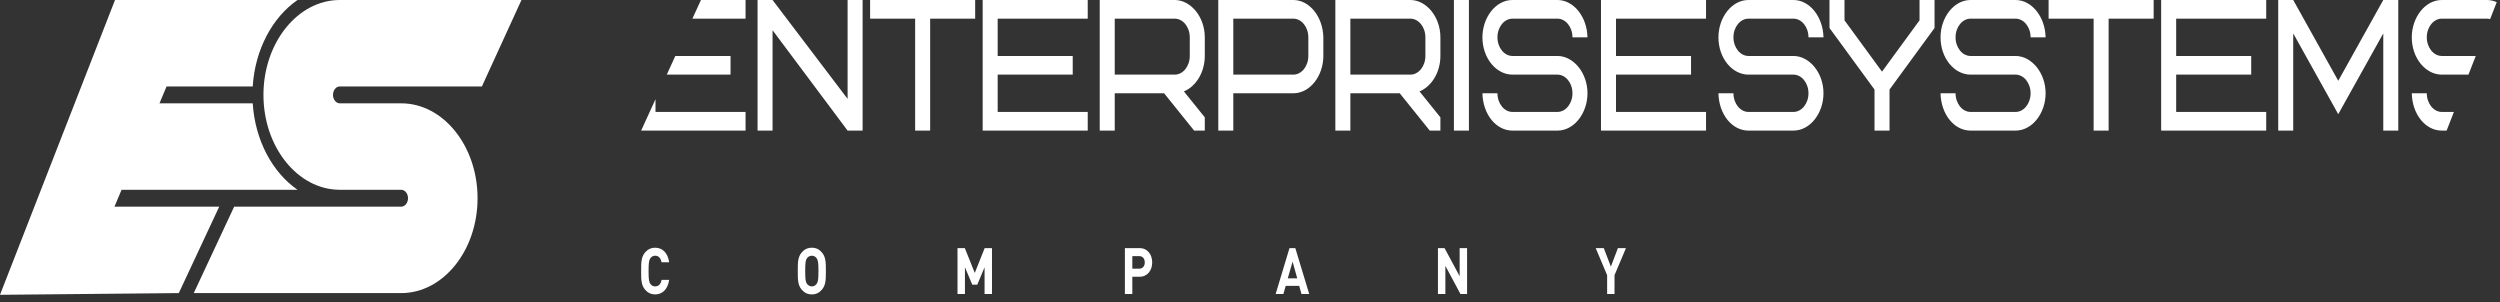 <svg width="248" height="30" viewBox="0 0 248 30" fill="none" xmlns="http://www.w3.org/2000/svg">
<rect x="0" y="0" width="248" height="30" fill="#333333" stroke="none"/>
<path fill-rule="evenodd" clip-rule="evenodd" d="M68.686 1.851H73.959L73.959 2.15269e-05H69.534L68.686 1.851ZM63.601 12.955H73.959V11.104H65.026V9.842L63.601 12.955ZM66.144 7.403H72.47V5.552H66.991L66.144 7.403ZM85.571 2.15269e-05H84.082L84.082 9.809L76.638 2.15269e-05H75.15L75.15 12.955H76.638V2.998L84.082 12.955H85.571L85.571 2.15269e-05ZM96.737 1.851V2.15269e-05H86.315V1.851H90.782V12.955H92.271V1.851H96.737ZM98.97 1.851H107.903L107.902 2.15269e-05H97.481L97.481 12.955H107.903V11.104H98.97L98.97 7.403H106.414V5.552H98.97L98.97 1.851ZM118.026 5.552C118.026 6.57 117.356 7.403 116.537 7.403H110.582L110.582 1.851H116.537C117.356 1.851 118.026 2.683 118.026 3.701V5.552ZM119.515 12.955V11.641L117.445 9.069C118.681 8.55 119.515 7.125 119.515 5.552L119.515 3.701C119.515 1.647 118.1 2.15269e-05 116.537 2.15269e-05H109.093L109.093 12.955H110.582V9.253H115.48L118.458 12.955H119.515ZM129.787 5.552C129.787 6.57 129.117 7.403 128.298 7.403H122.344L122.343 1.851H128.298C129.117 1.851 129.787 2.683 129.787 3.701V5.552ZM131.276 3.701C131.231 1.647 129.891 2.15269e-05 128.298 2.15269e-05H120.854L120.855 12.955H122.343V9.253H128.298C129.966 9.253 131.276 7.514 131.276 5.552L131.276 3.701ZM141.4 5.552C141.399 6.57 140.73 7.403 139.911 7.403H133.956V1.851H139.911C140.729 1.851 141.399 2.683 141.399 3.701L141.4 5.552ZM142.888 12.955V11.641L140.819 9.069C142.055 8.55 142.888 7.125 142.888 5.552V3.701C142.888 1.647 141.474 2.15269e-05 139.911 2.15269e-05H132.467L132.467 12.955H133.956V9.253H138.854L141.831 12.955H142.888ZM144.228 12.955H145.717L145.717 2.15269e-05H144.228L144.228 12.955ZM157.478 9.253C157.478 7.199 156.064 5.552 154.501 5.552H150.035C149.215 5.552 148.546 4.719 148.546 3.701C148.546 2.683 149.215 1.851 150.034 1.851H154.5C155.319 1.851 155.989 2.683 155.989 3.701H157.478C157.433 1.647 156.093 2.15269e-05 154.5 2.15269e-05H150.034C148.367 2.15269e-05 147.057 1.74 147.057 3.701C147.057 5.793 148.441 7.403 150.035 7.403H154.501C155.32 7.403 155.989 8.236 155.989 9.253C155.989 10.271 155.319 11.104 154.5 11.104H150.034C149.215 11.104 148.546 10.271 148.546 9.253H147.057C147.102 11.345 148.412 12.955 150.034 12.955H154.5C156.168 12.955 157.478 11.215 157.478 9.253ZM160.307 1.851H169.239L169.239 2.15269e-05H158.818L158.818 12.955H169.239V11.104H160.307V7.403H167.751V5.552H160.307V1.851Z" fill="white"/>
<path fill-rule="evenodd" clip-rule="evenodd" d="M180.89 9.253C180.89 7.199 179.476 5.552 177.912 5.552H173.446C172.627 5.552 171.958 4.719 171.958 3.701C171.958 2.683 172.627 1.851 173.446 1.851H177.912C178.731 1.851 179.401 2.683 179.401 3.701H180.89C180.845 1.647 179.506 0 177.912 0H173.446C171.779 0 170.469 1.74 170.469 3.701C170.469 5.793 171.853 7.403 173.446 7.403H177.912C178.731 7.403 179.401 8.236 179.401 9.253C179.401 10.271 178.731 11.104 177.912 11.104H173.446C172.627 11.104 171.958 10.271 171.958 9.253H170.469C170.513 11.345 171.823 12.955 173.446 12.955H177.912C179.58 12.955 180.89 11.215 180.89 9.253ZM191.907 2.776V0H190.418V2.017L186.696 7.107L182.974 2.017V0H181.485V2.776L185.952 8.883V12.955H187.441V8.883L191.907 2.776ZM202.924 9.253C202.924 7.199 201.509 5.552 199.946 5.552H195.48C194.661 5.552 193.991 4.719 193.991 3.701C193.991 2.683 194.661 1.851 195.48 1.851H199.946C200.765 1.851 201.435 2.683 201.435 3.701H202.924C202.879 1.647 201.539 0 199.946 0H195.48C193.813 0 192.502 1.74 192.502 3.701C192.502 5.793 193.887 7.403 195.48 7.403H199.946C200.765 7.403 201.435 8.236 201.435 9.253C201.435 10.271 200.765 11.104 199.946 11.104H195.48C194.661 11.104 193.991 10.271 193.991 9.253H192.502C192.547 11.345 193.857 12.955 195.48 12.955H199.946C201.613 12.955 202.924 11.215 202.924 9.253ZM213.642 1.851V0H203.221V1.851H207.688V12.955H209.176V1.851H213.642ZM215.876 1.851H224.808V0H214.387V12.955H224.808V11.104H215.876V7.403H223.319V5.552H215.876V1.851ZM231.954 11.326L236.421 3.313V12.955H237.909V0H236.421L231.954 8.014L227.488 0H225.999V12.955H227.488V3.313L231.954 11.326ZM245.594 5.552H242.227C241.408 5.552 240.738 4.719 240.738 3.701C240.738 2.683 241.408 1.851 242.227 1.851H246.693C246.805 1.851 246.915 1.866 247.02 1.896L247.676 0.216C247.367 0.076 247.036 0 246.693 0H242.227C240.559 0 239.249 1.74 239.249 3.701C239.249 5.793 240.634 7.403 242.227 7.403H244.872L245.594 5.552ZM243.428 11.104H242.227C241.408 11.104 240.738 10.271 240.738 9.253H239.249C239.294 11.345 240.604 12.955 242.227 12.955H242.706L243.428 11.104Z" fill="white"/>
<path fill-rule="evenodd" clip-rule="evenodd" d="M66.38 27.765H65.632C65.558 28.136 65.362 28.411 64.996 28.411C64.794 28.411 64.63 28.321 64.524 28.175C64.386 27.983 64.338 27.759 64.338 26.89C64.338 26.019 64.386 25.796 64.524 25.604C64.63 25.456 64.794 25.367 64.996 25.367C65.362 25.367 65.553 25.642 65.627 26.014H66.38C66.242 25.061 65.701 24.575 64.996 24.575C64.561 24.575 64.243 24.747 63.983 25.053C63.606 25.508 63.601 26.019 63.601 26.89C63.601 27.759 63.606 28.271 63.983 28.724C64.243 29.031 64.561 29.204 64.996 29.204C65.696 29.204 66.242 28.718 66.38 27.765ZM81.928 26.89C81.928 26.019 81.918 25.508 81.541 25.053C81.287 24.747 80.969 24.575 80.534 24.575C80.1 24.575 79.775 24.747 79.521 25.053C79.144 25.508 79.139 26.019 79.139 26.89C79.139 27.759 79.144 28.271 79.521 28.724C79.775 29.031 80.1 29.204 80.534 29.204C80.969 29.204 81.287 29.031 81.541 28.724C81.918 28.271 81.928 27.759 81.928 26.89ZM81.191 26.89C81.191 27.759 81.144 27.97 81.006 28.162C80.9 28.309 80.735 28.411 80.534 28.411C80.332 28.411 80.168 28.309 80.056 28.162C79.919 27.97 79.876 27.759 79.876 26.89C79.876 26.019 79.919 25.802 80.056 25.61C80.168 25.464 80.332 25.367 80.534 25.367C80.735 25.367 80.9 25.464 81.006 25.61C81.144 25.802 81.191 26.019 81.191 26.89ZM98.405 29.166V24.613H97.679L96.698 27.075L95.711 24.613H94.985V29.166H95.722V26.512L96.449 28.238H96.948L97.669 26.512V29.166H98.405ZM114.299 26.033C114.299 25.259 113.838 24.613 113.053 24.613H111.589V29.166H112.326V27.452H113.053C113.838 27.452 114.299 26.806 114.299 26.033ZM113.562 26.033C113.562 26.403 113.35 26.652 113.015 26.652H112.326V25.406H113.015C113.35 25.406 113.562 25.661 113.562 26.033ZM129.874 29.166L128.495 24.613H127.917L126.544 29.166H127.312L127.541 28.36H128.882L129.105 29.166H129.874ZM128.686 27.611H127.747L128.224 25.956L128.686 27.611ZM145.534 29.166V24.613H144.797V27.401L143.301 24.613H142.644V29.166H143.381V26.371L144.877 29.166H145.534ZM161.295 24.613H160.495L159.799 26.448L159.095 24.613H158.293L159.428 27.298V29.166H160.16V27.298L161.295 24.613Z" fill="white"/>
<path fill-rule="evenodd" clip-rule="evenodd" d="M33.705 2.34842e-05H38.472C45.449 2.34842e-05 44.753 2.34842e-05 51.73 2.34842e-05L47.803 8.575H33.705C33.338 8.575 33.032 8.956 33.032 9.413C33.032 9.87 33.338 10.25 33.705 10.25H39.803C43.97 10.25 47.374 14.482 47.374 19.663C47.374 24.843 43.97 29.075 39.803 29.075H28.337C23.581 29.075 23.975 29.075 19.221 29.075L23.23 20.5H39.803C40.171 20.5 40.476 20.12 40.476 19.663C40.476 19.206 40.171 18.825 39.803 18.825H33.705C29.538 18.825 26.134 14.593 26.134 9.413C26.134 4.232 29.538 2.34842e-05 33.705 2.34842e-05Z" fill="white"/>
<path fill-rule="evenodd" clip-rule="evenodd" d="M29.51 4.50112e-05C27.037 1.713 25.301 4.89 25.07 8.575H16.524L15.82 10.25H25.071C25.301 13.936 27.037 17.112 29.51 18.825H12.06L11.355 20.5H21.747L17.737 29.075L0 29.244L11.409 4.50112e-05H29.51Z" fill="white"/>
</svg>
